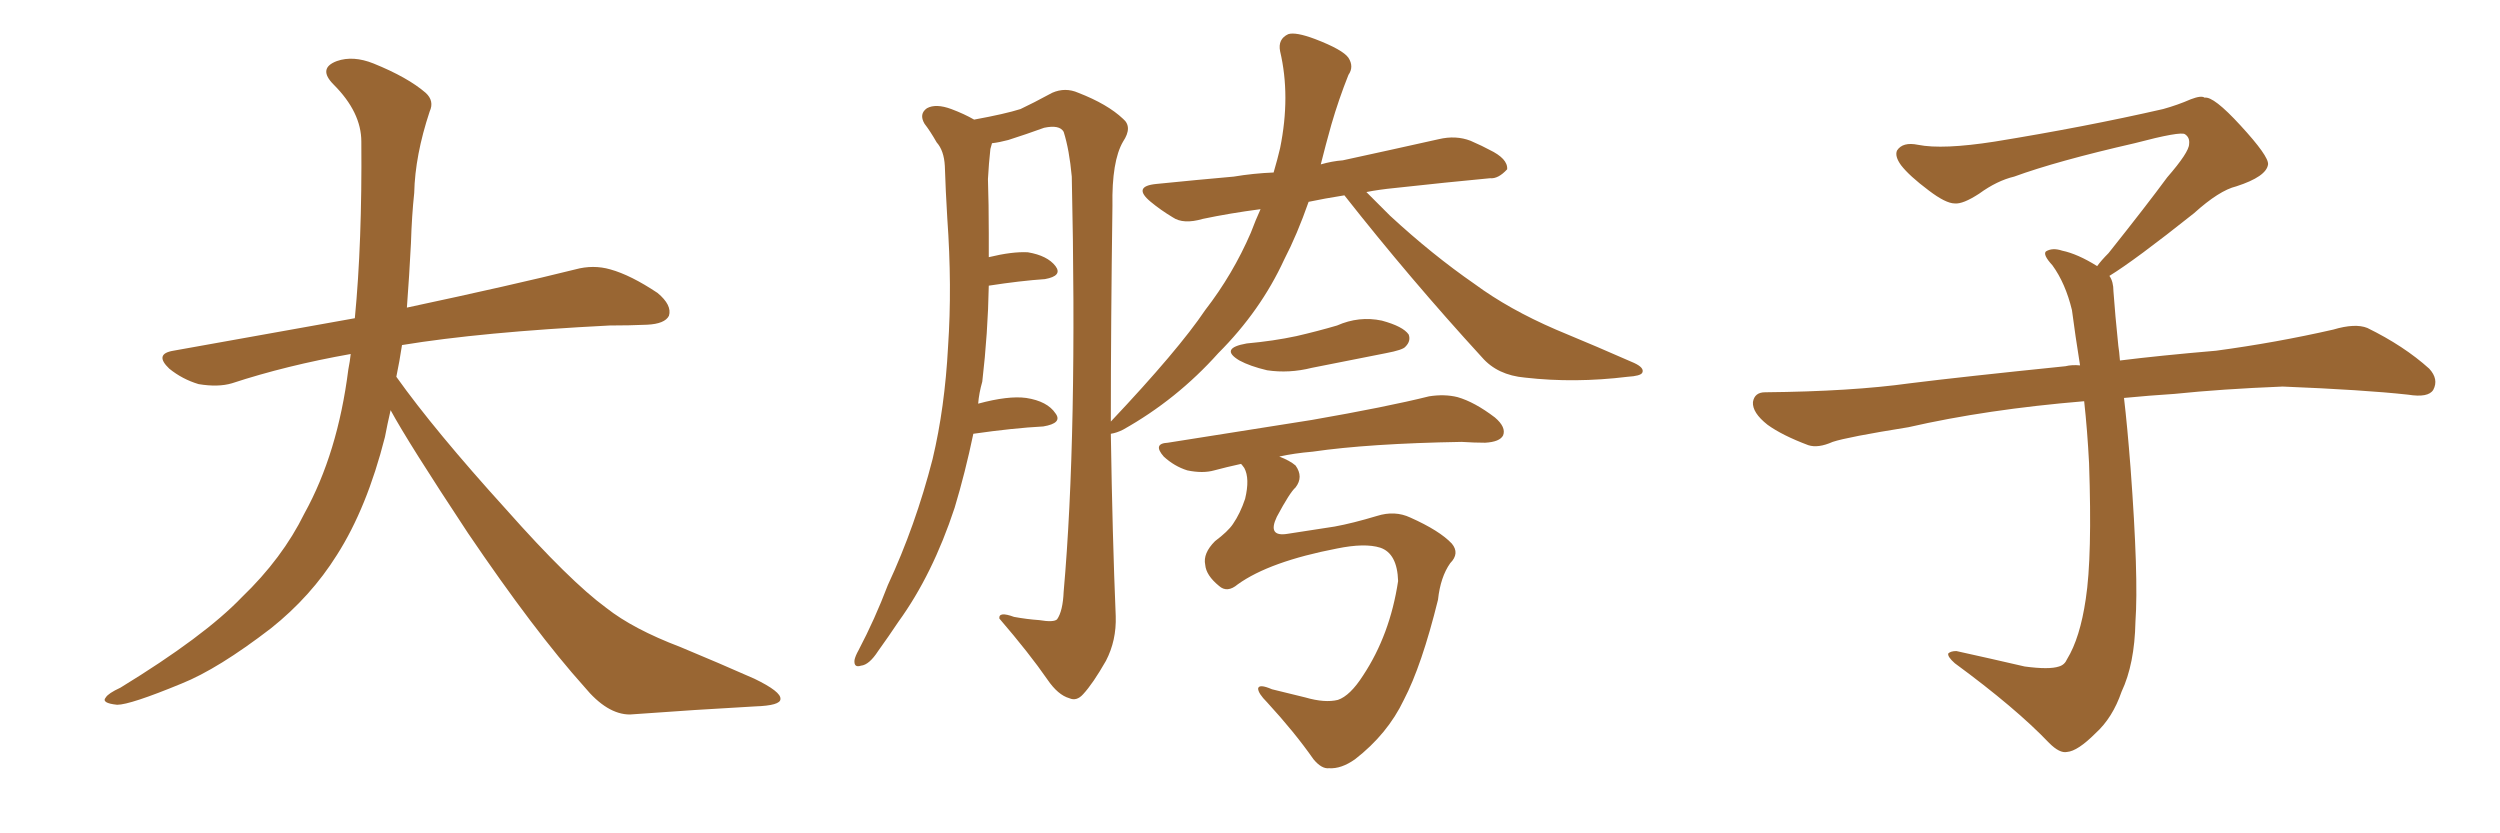 <svg xmlns="http://www.w3.org/2000/svg" xmlns:xlink="http://www.w3.org/1999/xlink" width="450" height="150"><path fill="#996633" padding="10" d="M70.31 73.83L70.31 73.83L70.31 73.83Q69.73 76.32 69.29 78.66L69.29 78.66Q66.06 91.41 60.64 99.90L60.64 99.90Q55.96 107.37 48.78 113.09L48.78 113.09Q39.26 120.41 32.67 123.05L32.67 123.05Q23.44 126.86 21.09 126.86L21.09 126.86Q18.16 126.56 19.04 125.54L19.04 125.54Q19.48 124.80 21.68 123.78L21.68 123.78Q36.77 114.55 43.51 107.52L43.51 107.52Q50.83 100.49 54.79 92.43L54.79 92.43Q60.79 81.59 62.70 66.50L62.70 66.50Q62.99 65.04 63.13 63.72L63.13 63.72Q51.56 65.77 41.75 68.99L41.75 68.99Q39.26 69.73 35.74 69.14L35.74 69.14Q32.81 68.26 30.47 66.36L30.47 66.36Q27.69 63.72 31.20 63.13L31.20 63.13Q48.49 60.06 63.87 57.28L63.87 57.28Q65.19 43.65 65.04 25.49L65.04 25.49Q65.04 20.21 60.06 15.23L60.06 15.23Q57.13 12.30 60.64 10.99L60.64 10.99Q63.57 9.96 67.24 11.43L67.24 11.43Q73.39 13.92 76.61 16.70L76.61 16.70Q78.22 18.16 77.34 20.07L77.34 20.07Q74.71 27.98 74.56 34.72L74.56 34.72Q74.12 38.82 73.97 43.80L73.97 43.80Q73.68 49.51 73.24 55.37L73.24 55.37Q92.43 51.27 103.56 48.49L103.56 48.49Q106.79 47.61 109.86 48.49L109.86 48.49Q113.53 49.51 118.36 52.73L118.36 52.73Q121.00 54.93 120.41 56.84L120.41 56.84Q119.68 58.30 116.46 58.45L116.46 58.45Q113.23 58.59 109.72 58.59L109.72 58.59Q86.57 59.77 72.36 62.11L72.36 62.11Q71.92 65.04 71.34 67.82L71.34 67.82Q78.22 77.49 91.11 91.70L91.11 91.70Q102.54 104.59 109.13 109.42L109.13 109.42Q113.96 113.23 122.46 116.46L122.46 116.46Q129.49 119.38 135.79 122.17L135.79 122.17Q140.63 124.51 140.48 125.83L140.48 125.83Q140.48 127.00 135.94 127.15L135.94 127.15Q125.39 127.73 113.38 128.61L113.38 128.61Q109.28 128.61 105.18 123.63L105.18 123.63Q96.24 113.67 84.23 95.95L84.23 95.95Q73.39 79.54 70.31 73.83ZM241.99 35.16L241.99 35.16Q238.33 35.74 235.55 36.33L235.55 36.33Q233.50 42.19 231.15 46.73L231.15 46.73Q226.90 55.96 219.29 63.57L219.29 63.57Q211.82 71.92 202.15 77.34L202.15 77.34Q200.98 77.93 199.95 78.08L199.95 78.08Q200.24 96.68 200.83 110.89L200.83 110.89Q200.98 115.28 199.07 118.95L199.07 118.95Q196.73 123.05 194.97 124.95L194.97 124.95Q193.80 126.27 192.48 125.68L192.48 125.68Q190.43 125.10 188.53 122.31L188.53 122.31Q185.30 117.63 179.88 111.33L179.88 111.33Q179.74 110.01 182.52 111.04L182.52 111.04Q184.86 111.47 187.06 111.62L187.06 111.62Q189.70 112.06 190.28 111.47L190.28 111.47Q191.31 110.01 191.46 106.49L191.46 106.49Q193.95 78.37 192.92 31.79L192.92 31.79Q192.48 26.95 191.46 23.73L191.46 23.73Q190.72 22.41 187.94 23.00L187.94 23.00Q184.72 24.17 181.49 25.20L181.49 25.20Q179.88 25.63 178.56 25.78L178.56 25.78Q178.42 26.22 178.27 26.81L178.27 26.81Q177.98 29.44 177.83 32.23L177.83 32.23Q177.98 36.77 177.98 42.04L177.98 42.04Q177.98 44.09 177.98 46.29L177.98 46.29Q182.23 45.26 185.01 45.41L185.01 45.41Q188.53 46.00 189.99 47.90L189.99 47.90Q191.31 49.66 188.09 50.24L188.09 50.24Q183.69 50.54 177.98 51.42L177.98 51.42Q177.83 59.91 176.81 68.70L176.81 68.70Q176.22 70.75 176.07 72.66L176.07 72.66Q181.49 71.19 184.72 71.63L184.72 71.63Q188.53 72.22 189.99 74.41L189.99 74.41Q191.31 76.17 187.79 76.76L187.79 76.76Q182.37 77.05 175.20 78.08L175.20 78.08Q173.73 85.11 171.83 91.41L171.83 91.41Q167.87 103.42 161.72 111.91L161.72 111.91Q159.96 114.55 158.06 117.19L158.06 117.19Q156.45 119.68 154.98 119.82L154.98 119.82Q153.66 120.26 153.81 118.80L153.81 118.80Q153.96 118.07 154.54 117.04L154.54 117.04Q157.47 111.47 159.81 105.32L159.81 105.32Q164.79 94.63 167.87 82.62L167.87 82.62Q170.07 73.39 170.65 62.40L170.65 62.40Q171.39 51.56 170.51 39.26L170.51 39.26Q170.21 34.28 170.07 29.88L170.07 29.88Q169.92 27.10 168.60 25.63L168.60 25.63Q167.43 23.58 166.41 22.27L166.41 22.27Q165.38 20.51 166.85 19.48L166.85 19.48Q168.46 18.60 171.24 19.63L171.24 19.63Q173.58 20.51 175.34 21.53L175.34 21.53Q180.91 20.51 183.69 19.63L183.69 19.63Q185.89 18.60 189.40 16.70L189.40 16.70Q191.75 15.67 194.09 16.70L194.09 16.70Q199.37 18.75 202.15 21.39L202.15 21.39Q203.91 22.85 202.15 25.49L202.15 25.49Q200.10 29.00 200.24 37.06L200.24 37.06Q199.95 58.15 199.95 75.88L199.95 75.88Q212.11 62.99 216.94 55.81L216.94 55.81Q221.92 49.37 225.15 41.89L225.15 41.89Q226.03 39.55 226.90 37.65L226.90 37.65Q221.34 38.38 216.50 39.40L216.50 39.40Q212.99 40.43 211.08 39.11L211.08 39.11Q208.89 37.79 207.13 36.33L207.13 36.33Q203.76 33.54 208.15 33.11L208.15 33.11Q215.48 32.37 222.07 31.79L222.07 31.79Q225.59 31.20 229.25 31.05L229.25 31.05Q229.98 28.56 230.42 26.66L230.42 26.66Q232.32 17.29 230.42 9.23L230.42 9.23Q229.98 7.03 231.88 6.15L231.88 6.15Q233.20 5.71 236.72 7.03L236.72 7.03Q241.70 8.94 242.72 10.40L242.72 10.40Q243.75 12.01 242.72 13.48L242.72 13.48Q240.97 17.87 239.65 22.41L239.65 22.41Q238.62 26.07 237.74 29.59L237.74 29.59Q239.79 29.00 241.70 28.86L241.70 28.86Q250.49 26.95 258.98 25.05L258.98 25.05Q262.06 24.32 264.70 25.34L264.70 25.34Q267.04 26.37 268.07 26.95L268.07 26.95Q271.44 28.56 271.29 30.47L271.29 30.47Q269.68 32.23 268.21 32.08L268.21 32.08Q260.45 32.81 251.07 33.84L251.07 33.84Q248.14 34.13 245.95 34.57L245.95 34.57Q247.85 36.47 250.20 38.82L250.20 38.82Q257.81 45.85 265.43 51.12L265.43 51.12Q271.58 55.66 280.08 59.33L280.08 59.33Q287.84 62.55 294.14 65.33L294.14 65.33Q296.04 66.21 295.61 67.09L295.61 67.09Q295.31 67.68 292.97 67.82L292.97 67.82Q283.45 68.99 274.51 67.97L274.51 67.97Q269.53 67.53 266.75 64.31L266.75 64.31Q253.86 50.24 241.99 35.16ZM224.41 61.82L224.41 61.82Q229.25 61.38 233.35 60.50L233.35 60.50Q237.16 59.62 240.67 58.59L240.67 58.59Q244.63 56.84 248.73 57.71L248.73 57.71Q252.54 58.74 253.56 60.21L253.56 60.21Q254.00 61.38 252.98 62.40L252.98 62.40Q252.54 62.99 249.46 63.57L249.46 63.57Q242.72 64.89 236.13 66.21L236.13 66.21Q232.03 67.24 228.08 66.65L228.08 66.65Q225 65.92 223.10 64.89L223.10 64.89Q219.43 62.70 224.41 61.82ZM222.80 105.18L222.80 105.18L222.80 105.18Q220.90 106.79 219.43 105.47L219.43 105.47Q217.09 103.56 216.94 101.66L216.94 101.66Q216.50 99.61 218.70 97.41L218.70 97.41Q221.04 95.65 221.92 94.34L221.92 94.34Q223.24 92.43 224.12 89.79L224.12 89.79Q225 86.13 223.97 84.23L223.97 84.23Q223.54 83.64 223.39 83.50L223.39 83.50Q220.75 84.08 218.55 84.67L218.55 84.67Q216.50 85.25 213.72 84.67L213.72 84.67Q211.38 83.94 209.47 82.18L209.47 82.18Q207.42 79.83 210.21 79.69L210.21 79.69Q224.12 77.49 236.13 75.59L236.13 75.59Q249.61 73.24 257.23 71.34L257.23 71.34Q260.01 70.90 262.35 71.48L262.35 71.48Q265.43 72.36 269.09 75.15L269.09 75.15Q271.14 76.90 270.56 78.37L270.56 78.37Q269.97 79.54 267.33 79.69L267.33 79.69Q265.43 79.69 263.09 79.54L263.09 79.54Q246.39 79.83 236.28 81.30L236.28 81.30Q232.91 81.59 230.27 82.18L230.27 82.18Q232.18 82.91 233.20 83.79L233.20 83.79Q234.67 85.84 233.20 87.74L233.20 87.74Q232.18 88.62 229.83 93.02L229.83 93.02Q228.08 96.68 231.74 96.09L231.74 96.09Q236.57 95.36 240.23 94.78L240.23 94.78Q243.46 94.19 247.85 92.87L247.85 92.87Q251.07 91.85 253.86 93.16L253.86 93.16Q259.13 95.51 261.33 97.85L261.33 97.85Q262.79 99.61 261.04 101.37L261.04 101.37Q259.28 103.86 258.84 107.96L258.84 107.96Q255.91 119.82 252.69 125.98L252.69 125.98Q249.76 132.13 243.90 136.67L243.90 136.67Q241.41 138.43 239.21 138.28L239.21 138.28Q237.89 138.43 236.43 136.67L236.43 136.67Q233.06 131.84 228.08 126.42L228.08 126.42Q226.46 124.80 226.46 123.93L226.46 123.93Q226.61 123.05 228.96 124.07L228.96 124.07Q231.45 124.66 234.96 125.54L234.96 125.54Q238.48 126.56 240.82 125.98L240.82 125.98Q243.02 125.24 245.36 121.58L245.36 121.58Q250.20 114.26 251.66 104.59L251.66 104.59Q251.51 99.61 248.44 98.58L248.44 98.58Q245.65 97.71 240.67 98.73L240.67 98.73Q228.52 101.07 222.80 105.18ZM379.69 49.66L379.69 49.66L379.69 49.66Q380.42 50.68 380.42 52.44L380.42 52.44Q380.71 56.54 381.30 62.26L381.30 62.26Q381.45 63.13 381.59 64.89L381.59 64.89Q388.62 64.01 398.88 63.13L398.88 63.13Q409.72 61.67 419.97 59.33L419.97 59.33Q423.93 58.15 426.12 59.03L426.12 59.03Q432.71 62.26 437.26 66.36L437.26 66.36Q439.01 68.26 437.99 70.17L437.99 70.17Q437.11 71.63 433.45 71.04L433.45 71.04Q425.54 70.17 410.89 69.58L410.89 69.58Q399.90 70.02 391.41 70.90L391.41 70.90Q386.87 71.19 382.32 71.63L382.32 71.63Q382.91 76.61 383.50 84.23L383.50 84.23Q384.96 103.86 384.38 111.91L384.38 111.91Q384.23 119.53 381.88 124.51L381.88 124.51Q380.27 129.20 377.20 131.98L377.20 131.98Q373.97 135.21 372.07 135.35L372.07 135.35Q370.75 135.64 368.85 133.74L368.85 133.74Q362.84 127.44 351.86 119.38L351.86 119.38Q350.54 118.21 350.68 117.63L350.68 117.63Q351.12 117.19 352.15 117.19L352.15 117.19Q358.15 118.51 364.45 119.97L364.45 119.97Q368.85 120.56 370.61 119.97L370.61 119.97Q371.63 119.68 372.07 118.65L372.07 118.65Q374.41 114.84 375.44 107.81L375.44 107.81Q376.61 100.20 376.03 83.35L376.03 83.35Q375.73 77.49 375.15 72.22L375.15 72.22Q357.57 73.68 343.51 76.90L343.51 76.90Q332.52 78.66 329.88 79.54L329.88 79.54Q327.25 80.71 325.49 80.13L325.49 80.13Q320.80 78.37 318.16 76.46L318.16 76.46Q315.38 74.27 315.53 72.36L315.53 72.36Q315.82 70.61 317.72 70.61L317.72 70.61Q333.25 70.46 343.80 68.99L343.80 68.99Q353.17 67.82 371.78 65.92L371.78 65.92Q372.95 65.63 374.41 65.77L374.41 65.77Q373.54 60.35 372.95 55.81L372.95 55.81Q371.78 50.98 369.43 47.75L369.43 47.75Q367.68 45.85 368.26 45.26L368.26 45.26Q369.43 44.53 371.19 45.12L371.19 45.12Q373.97 45.70 377.49 47.90L377.49 47.90Q378.22 46.88 379.54 45.56L379.54 45.56Q386.43 36.91 390.09 31.93L390.09 31.93Q394.04 27.39 394.04 25.93L394.04 25.93Q394.19 24.76 393.31 24.17L393.31 24.17Q392.58 23.58 384.23 25.78L384.23 25.78Q370.17 29.00 362.55 31.79L362.55 31.79Q359.47 32.52 356.25 34.86L356.25 34.86Q353.32 36.77 351.86 36.62L351.86 36.62Q350.24 36.62 347.17 34.28L347.17 34.28Q343.65 31.64 342.19 29.74L342.19 29.74Q341.02 28.13 341.46 27.10L341.46 27.10Q342.48 25.49 345.26 26.07L345.26 26.07Q349.66 26.95 359.03 25.49L359.03 25.49Q375.29 22.85 389.36 19.63L389.36 19.63Q391.99 18.90 394.34 17.87L394.34 17.87Q396.24 17.14 396.83 17.58L396.83 17.58Q398.44 17.29 403.27 22.56L403.27 22.56Q408.40 28.13 408.25 29.59L408.25 29.59Q407.96 31.79 402.54 33.54L402.54 33.54Q399.46 34.28 394.92 38.38L394.92 38.38Q384.23 46.88 379.69 49.66Z"/></svg>